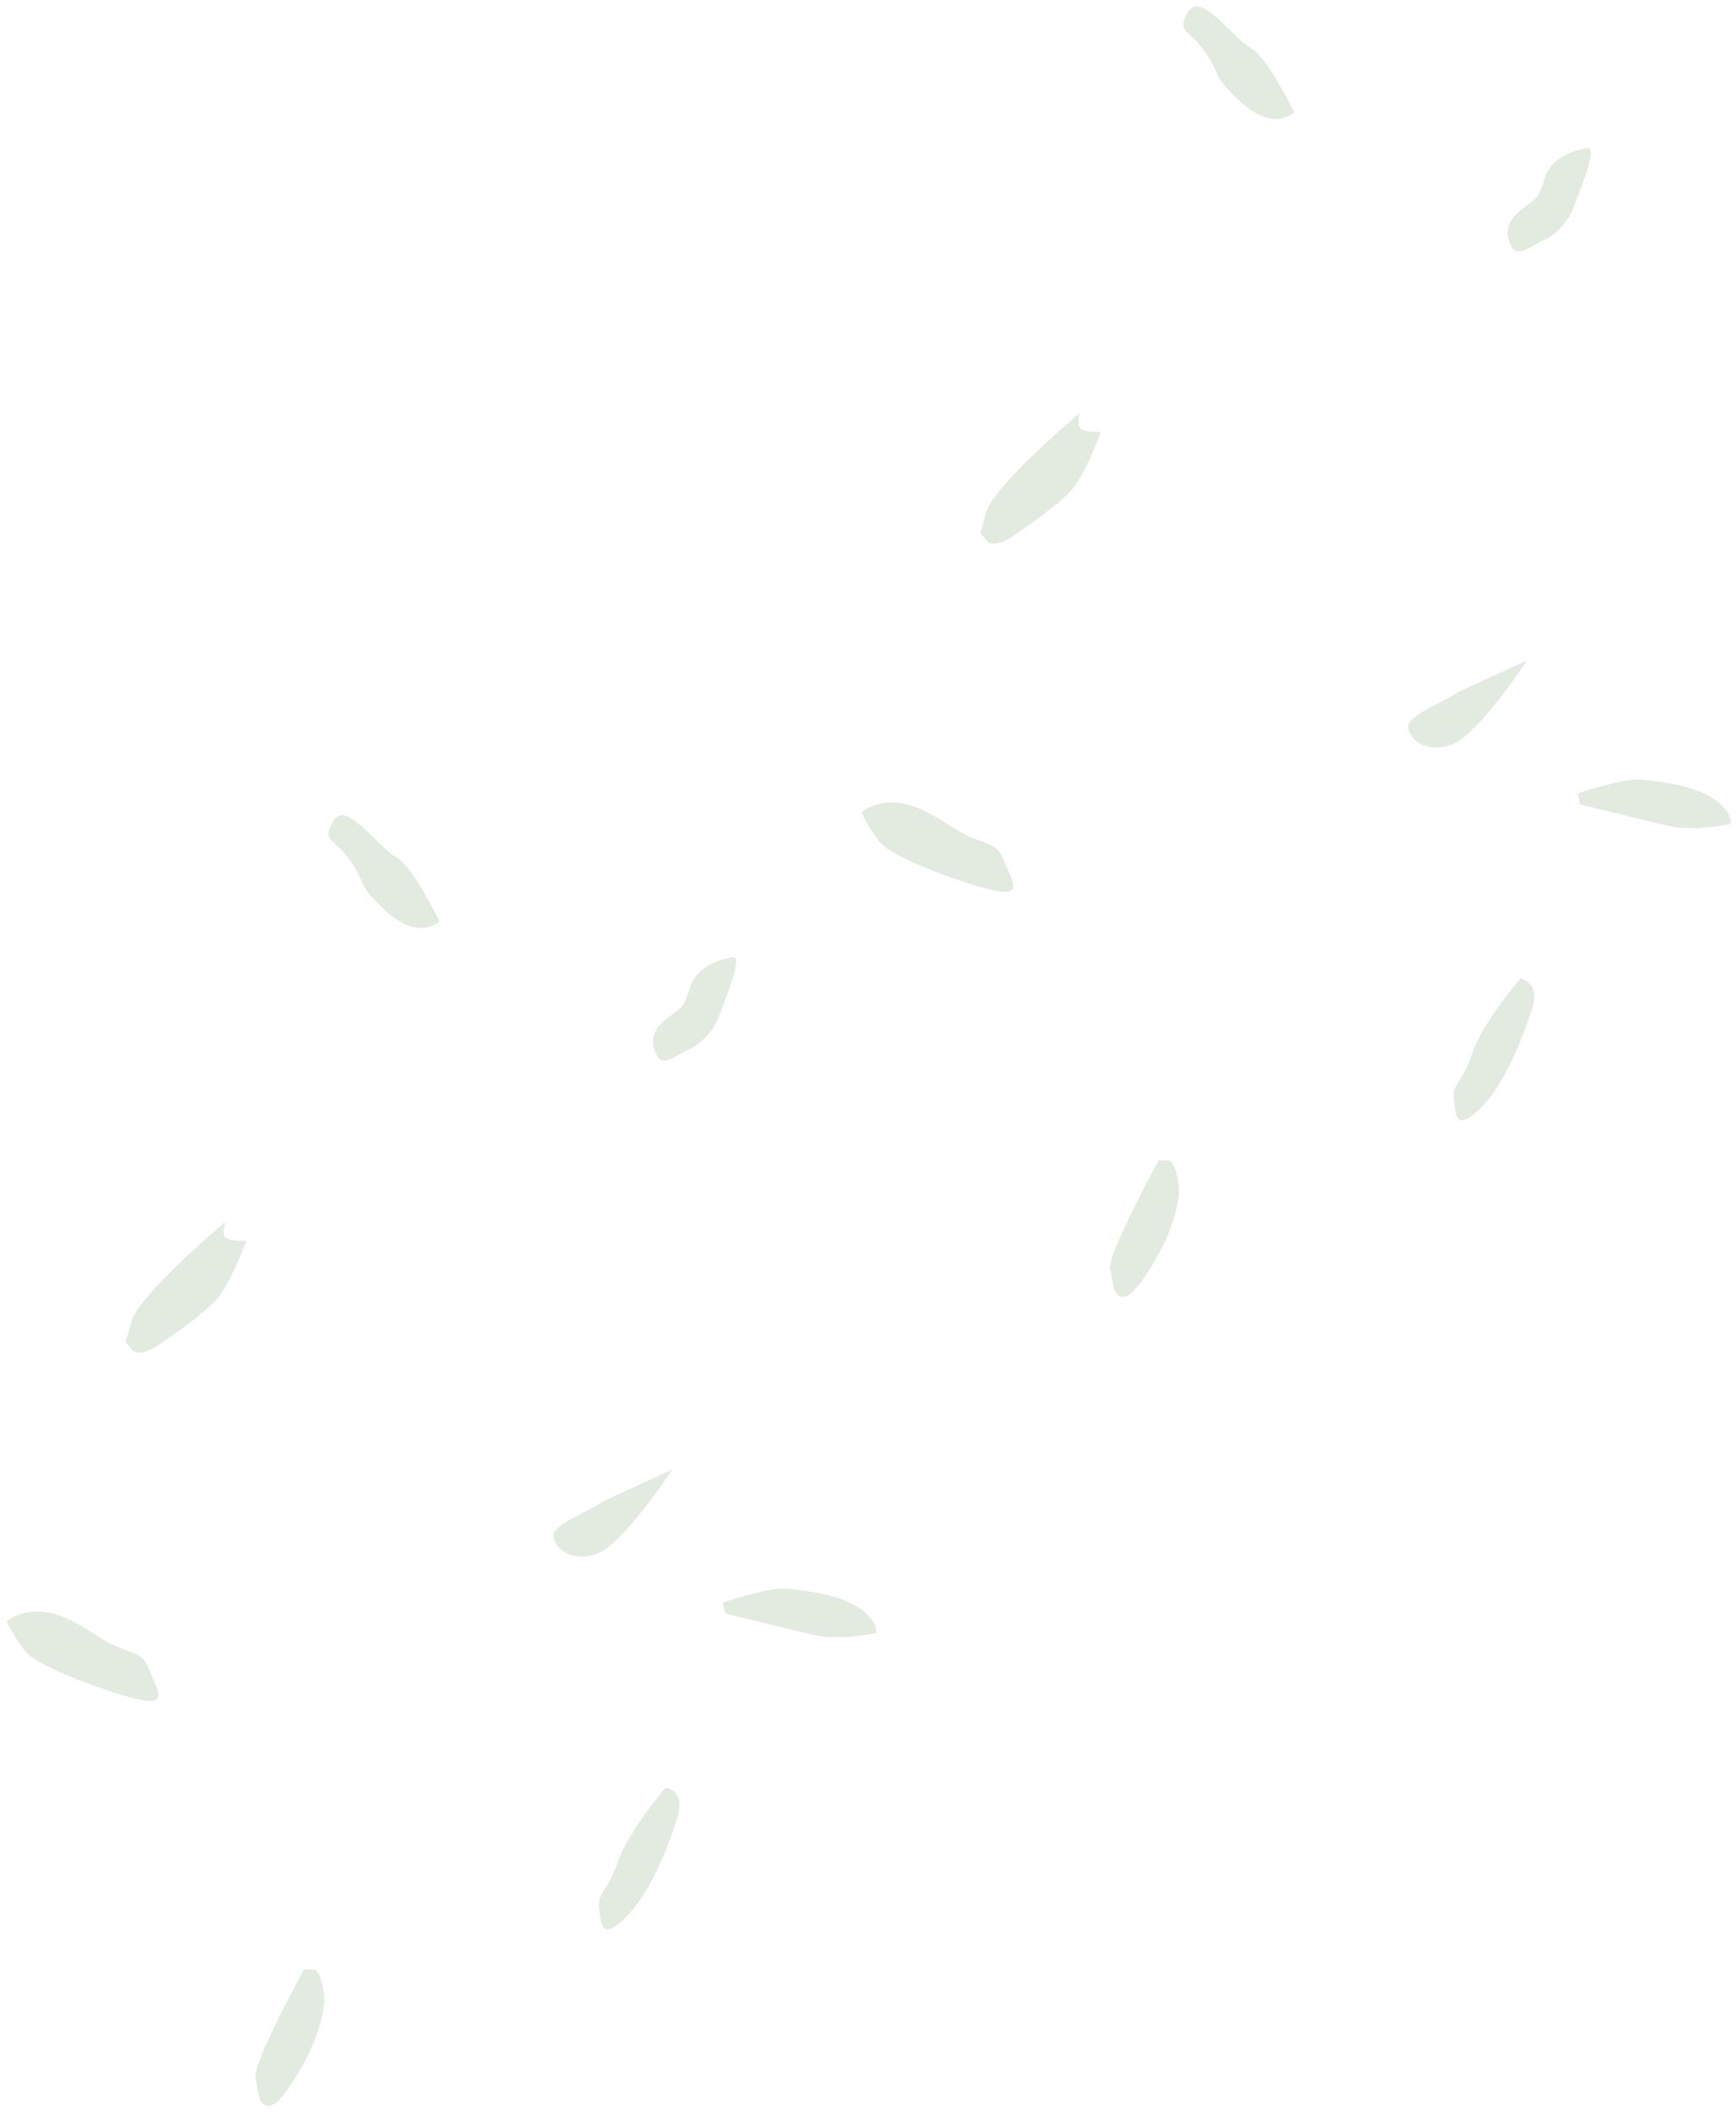 <svg xmlns="http://www.w3.org/2000/svg" width="717" height="872" viewBox="0 0 717 872" fill="none"><path d="M248.514 620.046C247.258 622.005 228.108 629.174 228.563 634.054C229.033 638.933 235.412 645.061 246.308 641.489C257.203 637.918 277.733 606.592 277.733 606.592L248.514 620.046Z" fill="#E3EAE0"></path><path d="M302.463 395.152C302.463 395.152 288.803 396.972 285.398 406.55C282.001 416.135 283.408 414.436 276.005 420.017C268.602 425.599 268.69 430.901 271.321 435.867C273.952 440.833 279.935 435.012 284.621 433.135C289.313 431.25 294.875 425.486 297.081 419.298C299.287 413.111 307.401 393.925 302.463 395.152Z" fill="#E3EAE0"></path><path d="M181.527 380.415C181.527 380.415 170.572 357.536 163.493 353.773C156.429 350.008 142.975 330.087 137.769 338.782C132.564 347.477 138.072 345.739 144.826 355.539C151.58 365.34 147.236 364.777 158.811 375.57C170.387 386.363 177.993 383.165 181.527 380.415Z" fill="#E3EAE0"></path><path d="M93.039 504.455C93.039 504.455 56.897 534.735 54.255 545.739C51.613 556.743 50.724 552.224 54.239 556.879C57.754 561.534 66.958 554.212 66.958 554.212C66.958 554.212 85.502 541.918 90.794 534.79C96.086 527.663 101.719 512.285 101.719 512.285C101.719 512.285 94.473 512.444 93.01 510.758C91.546 509.057 93.039 504.455 93.039 504.455Z" fill="#E3EAE0"></path><path d="M274.942 737.946C274.942 737.946 259.521 755.896 255.184 768.599C250.847 781.303 246.729 781.313 247.461 787.549C248.192 793.786 248.049 801.832 258.467 791.514C268.884 781.197 276.413 761.211 279.831 750.154C283.242 739.104 274.942 737.946 274.942 737.946Z" fill="#E3EAE0"></path><path d="M125.592 812.94C125.592 812.94 104.205 852.037 105.487 857.662C106.769 863.287 106.7 870.428 111.87 869.247C117.041 868.067 126.742 849.407 126.742 849.407C126.742 849.407 135.411 832.732 133.694 822.19C131.976 811.648 129.117 813.161 129.117 813.161L125.592 812.94Z" fill="#E3EAE0"></path><path d="M298.653 661.549C298.653 661.549 317.207 655.21 324.495 655.827C331.784 656.444 346.383 658.067 354.735 663.728C363.086 669.39 361.783 674.163 361.783 674.163C361.783 674.163 346.474 677.478 335.738 674.877C325.001 672.276 299.565 666.089 299.565 666.089L298.653 661.549Z" fill="#E3EAE0"></path><path d="M2.82 669.312C2.82 669.312 9.745 663.286 20.869 665.867C31.994 668.449 40.079 676.481 48.602 679.878C57.125 683.274 59.265 682.973 61.79 689.703C64.316 696.434 70.144 704.074 58.392 701.776C46.641 699.478 16.018 688.265 10.774 682.052C5.53 675.853 2.82 669.312 2.82 669.312Z" fill="#E3EAE0"></path><path d="M601.515 286.046C600.259 288.005 581.109 295.174 581.564 300.054C582.034 304.933 588.413 311.061 599.309 307.489C610.204 303.918 630.734 272.592 630.734 272.592L601.515 286.046Z" fill="#E3EAE0"></path><path d="M655.463 61.151C655.463 61.151 641.803 62.972 638.398 72.55C635.001 82.135 636.408 80.436 629.005 86.017C621.602 91.599 621.69 96.901 624.321 101.867C626.952 106.833 632.935 101.012 637.621 99.135C642.313 97.25 647.875 91.486 650.081 85.299C652.287 79.111 660.401 59.925 655.463 61.151Z" fill="#E3EAE0"></path><path d="M534.526 46.415C534.526 46.415 523.572 23.536 516.492 19.773C509.428 16.008 495.974 -3.913 490.768 4.782C485.563 13.477 491.071 11.739 497.825 21.539C504.579 31.34 500.235 30.777 511.81 41.57C523.386 52.363 530.992 49.165 534.526 46.415Z" fill="#E3EAE0"></path><path d="M446.038 170.455C446.038 170.455 409.896 200.735 407.254 211.739C404.612 222.743 403.723 218.224 407.238 222.879C410.753 227.534 419.957 220.212 419.957 220.212C419.957 220.212 438.502 207.918 443.793 200.79C449.085 193.663 454.718 178.285 454.718 178.285C454.718 178.285 447.472 178.444 446.009 176.758C444.545 175.057 446.038 170.455 446.038 170.455Z" fill="#E3EAE0"></path><path d="M627.942 403.946C627.942 403.946 612.521 421.896 608.184 434.599C603.847 447.303 599.729 447.313 600.461 453.549C601.192 459.786 601.049 467.832 611.467 457.514C621.884 447.197 629.413 427.211 632.831 416.154C636.242 405.104 627.942 403.946 627.942 403.946Z" fill="#E3EAE0"></path><path d="M478.591 478.94C478.591 478.94 457.204 518.037 458.486 523.662C459.768 529.287 459.699 536.428 464.869 535.247C470.04 534.067 479.741 515.407 479.741 515.407C479.741 515.407 488.41 498.732 486.693 488.19C484.975 477.648 482.116 479.161 482.116 479.161L478.591 478.94Z" fill="#E3EAE0"></path><path d="M651.654 327.549C651.654 327.549 670.208 321.21 677.496 321.827C684.785 322.444 699.384 324.067 707.736 329.728C716.087 335.39 714.784 340.163 714.784 340.163C714.784 340.163 699.475 343.478 688.739 340.877C678.002 338.276 652.566 332.089 652.566 332.089L651.654 327.549Z" fill="#E3EAE0"></path><path d="M355.82 335.312C355.82 335.312 362.745 329.286 373.87 331.867C384.994 334.449 393.079 342.481 401.602 345.878C410.125 349.274 412.265 348.973 414.79 355.703C417.316 362.434 423.144 370.074 411.392 367.776C399.641 365.478 369.019 354.265 363.774 348.052C358.53 341.853 355.82 335.312 355.82 335.312Z" fill="#E3EAE0"></path></svg>